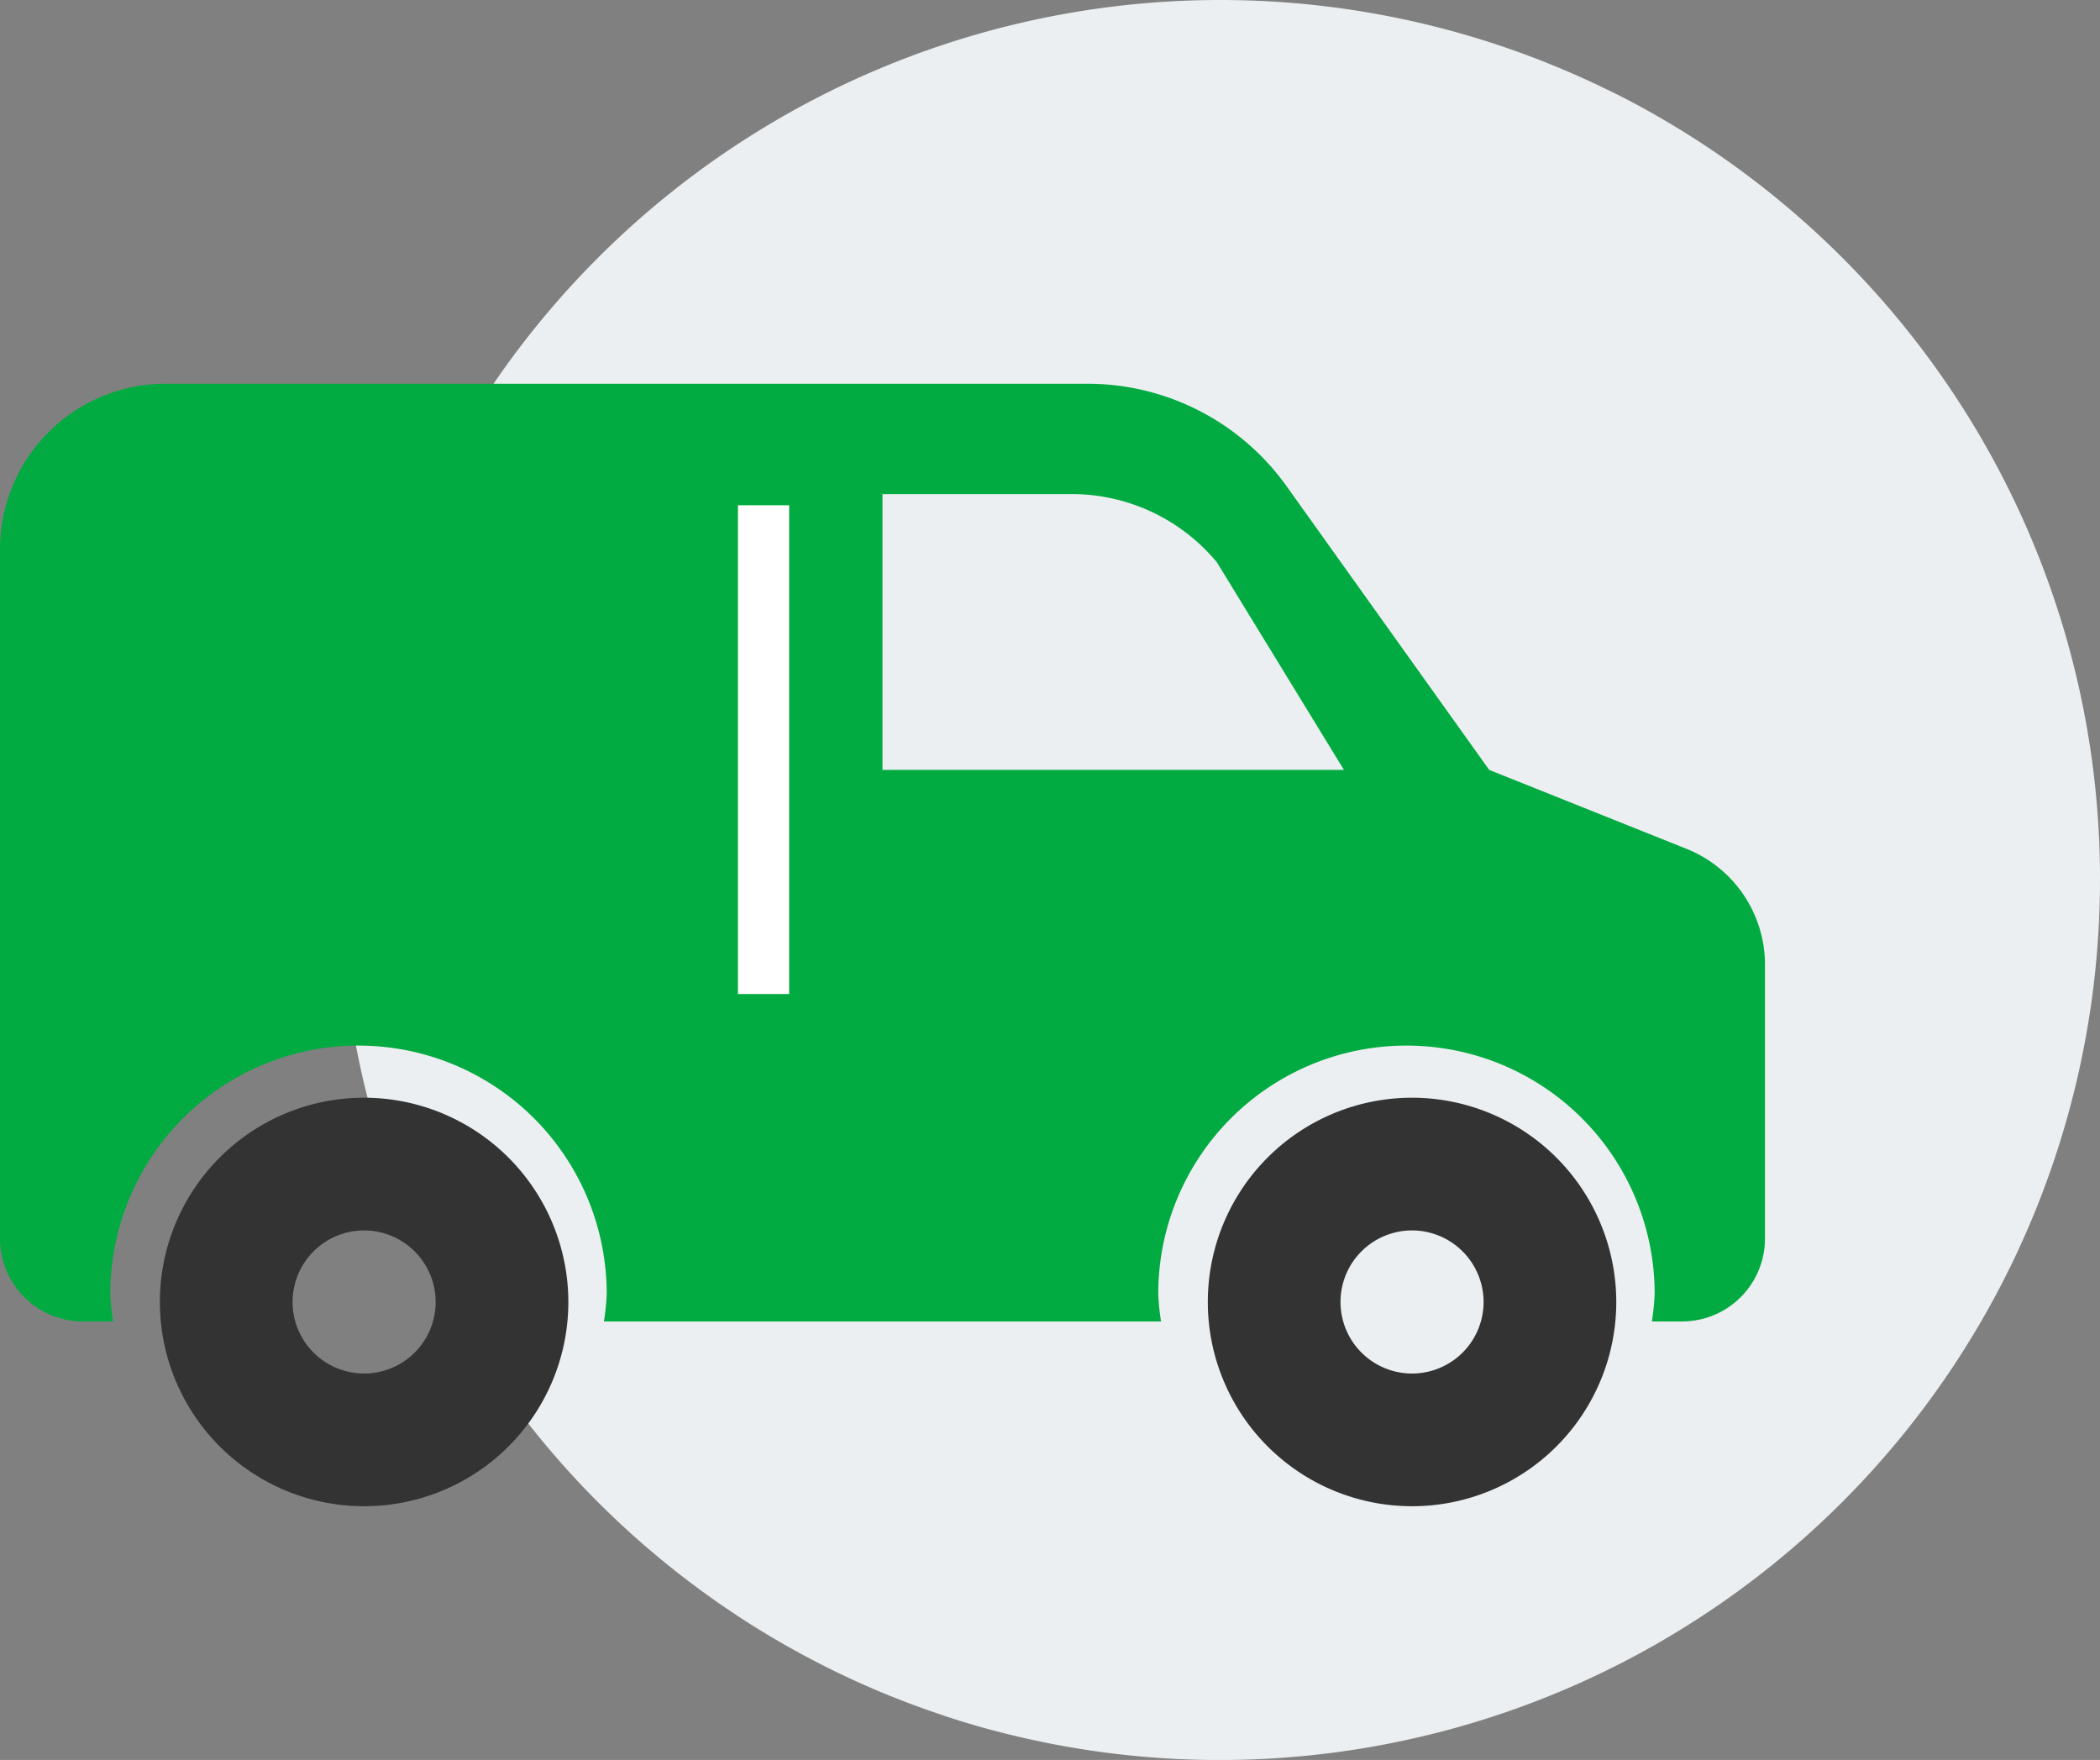 <svg xmlns="http://www.w3.org/2000/svg" xmlns:xlink="http://www.w3.org/1999/xlink" width="106.442" height="89.196" viewBox="0 0 106.442 89.196"><rect x="0" y="0" width="106.442" height="89.196" fill="#808080" stroke="none"/><defs><clipPath id="a"><rect width="106.442" height="89.196" fill="none"/></clipPath></defs><g clip-path="url(#a)"><path d="M119.595,44.6a44.621,44.621,0,0,1-55.31,43.3q-1.43-.349-2.814-.794c-.187-.062-.374-.119-.562-.187a43.9,43.9,0,0,1-6.832-2.928q-1.2-.638-2.355-1.345a44.88,44.88,0,0,1-6.877-5.192A44.176,44.176,0,0,1,40.618,73c-.045-.051-.085-.108-.131-.159a44.637,44.637,0,0,1-4.868-7.3c-.25-.471-.494-.942-.726-1.424a44.605,44.605,0,0,1,59.6-59.634c1.016.482,2.009,1.016,2.979,1.583a44.77,44.77,0,0,1,15.07,14.452A44.379,44.379,0,0,1,119.595,44.6" transform="translate(-13.153)" fill="#eceff1"/><path d="M89.461,63.723V77.609A4.2,4.2,0,0,1,85.267,81.8h-1.54a11.8,11.8,0,0,0,.142-1.4,12.58,12.58,0,0,0-25.161,0,11.8,11.8,0,0,0,.142,1.4H30.61a11.8,11.8,0,0,0,.142-1.4,12.58,12.58,0,1,0-25.16,0,11.678,11.678,0,0,0,.142,1.4H4.194A4.2,4.2,0,0,1,0,77.609V42.664a8.389,8.389,0,0,1,8.387-8.387H55.126a12.393,12.393,0,0,1,10.085,5.19L75.482,53.846l10,4a6.333,6.333,0,0,1,3.98,5.878m-18.172,6.9A9.785,9.785,0,1,0,81.074,80.4a9.783,9.783,0,0,0-9.785-9.785m0,13.979A4.193,4.193,0,1,1,75.482,80.4,4.2,4.2,0,0,1,71.289,84.6M18.172,70.62A9.785,9.785,0,1,0,27.956,80.4a9.782,9.782,0,0,0-9.785-9.785m0,13.979A4.193,4.193,0,1,1,22.365,80.4,4.2,4.2,0,0,1,18.172,84.6M61.679,43.324a9.568,9.568,0,0,0-7.371-3.456H44.731V53.846H68.119Z" transform="translate(0 -14.828)" fill="#02ab41"/><path d="M118.248,98.048A10.352,10.352,0,1,0,128.6,108.4a10.363,10.363,0,0,0-10.352-10.352m3.626,10.352a3.626,3.626,0,1,1-3.626-3.626,3.631,3.631,0,0,1,3.626,3.626" transform="translate(-46.676 -42.415)" fill="#333"/><path d="M24.634,98.048A10.352,10.352,0,1,0,34.986,108.4,10.363,10.363,0,0,0,24.634,98.048M28.26,108.4a3.626,3.626,0,1,1-3.626-3.626A3.631,3.631,0,0,1,28.26,108.4" transform="translate(-6.178 -42.415)" fill="#333"/></g><rect width="2.594" height="24.771" transform="translate(37.405 25.607)" fill="#fff"/></svg>
